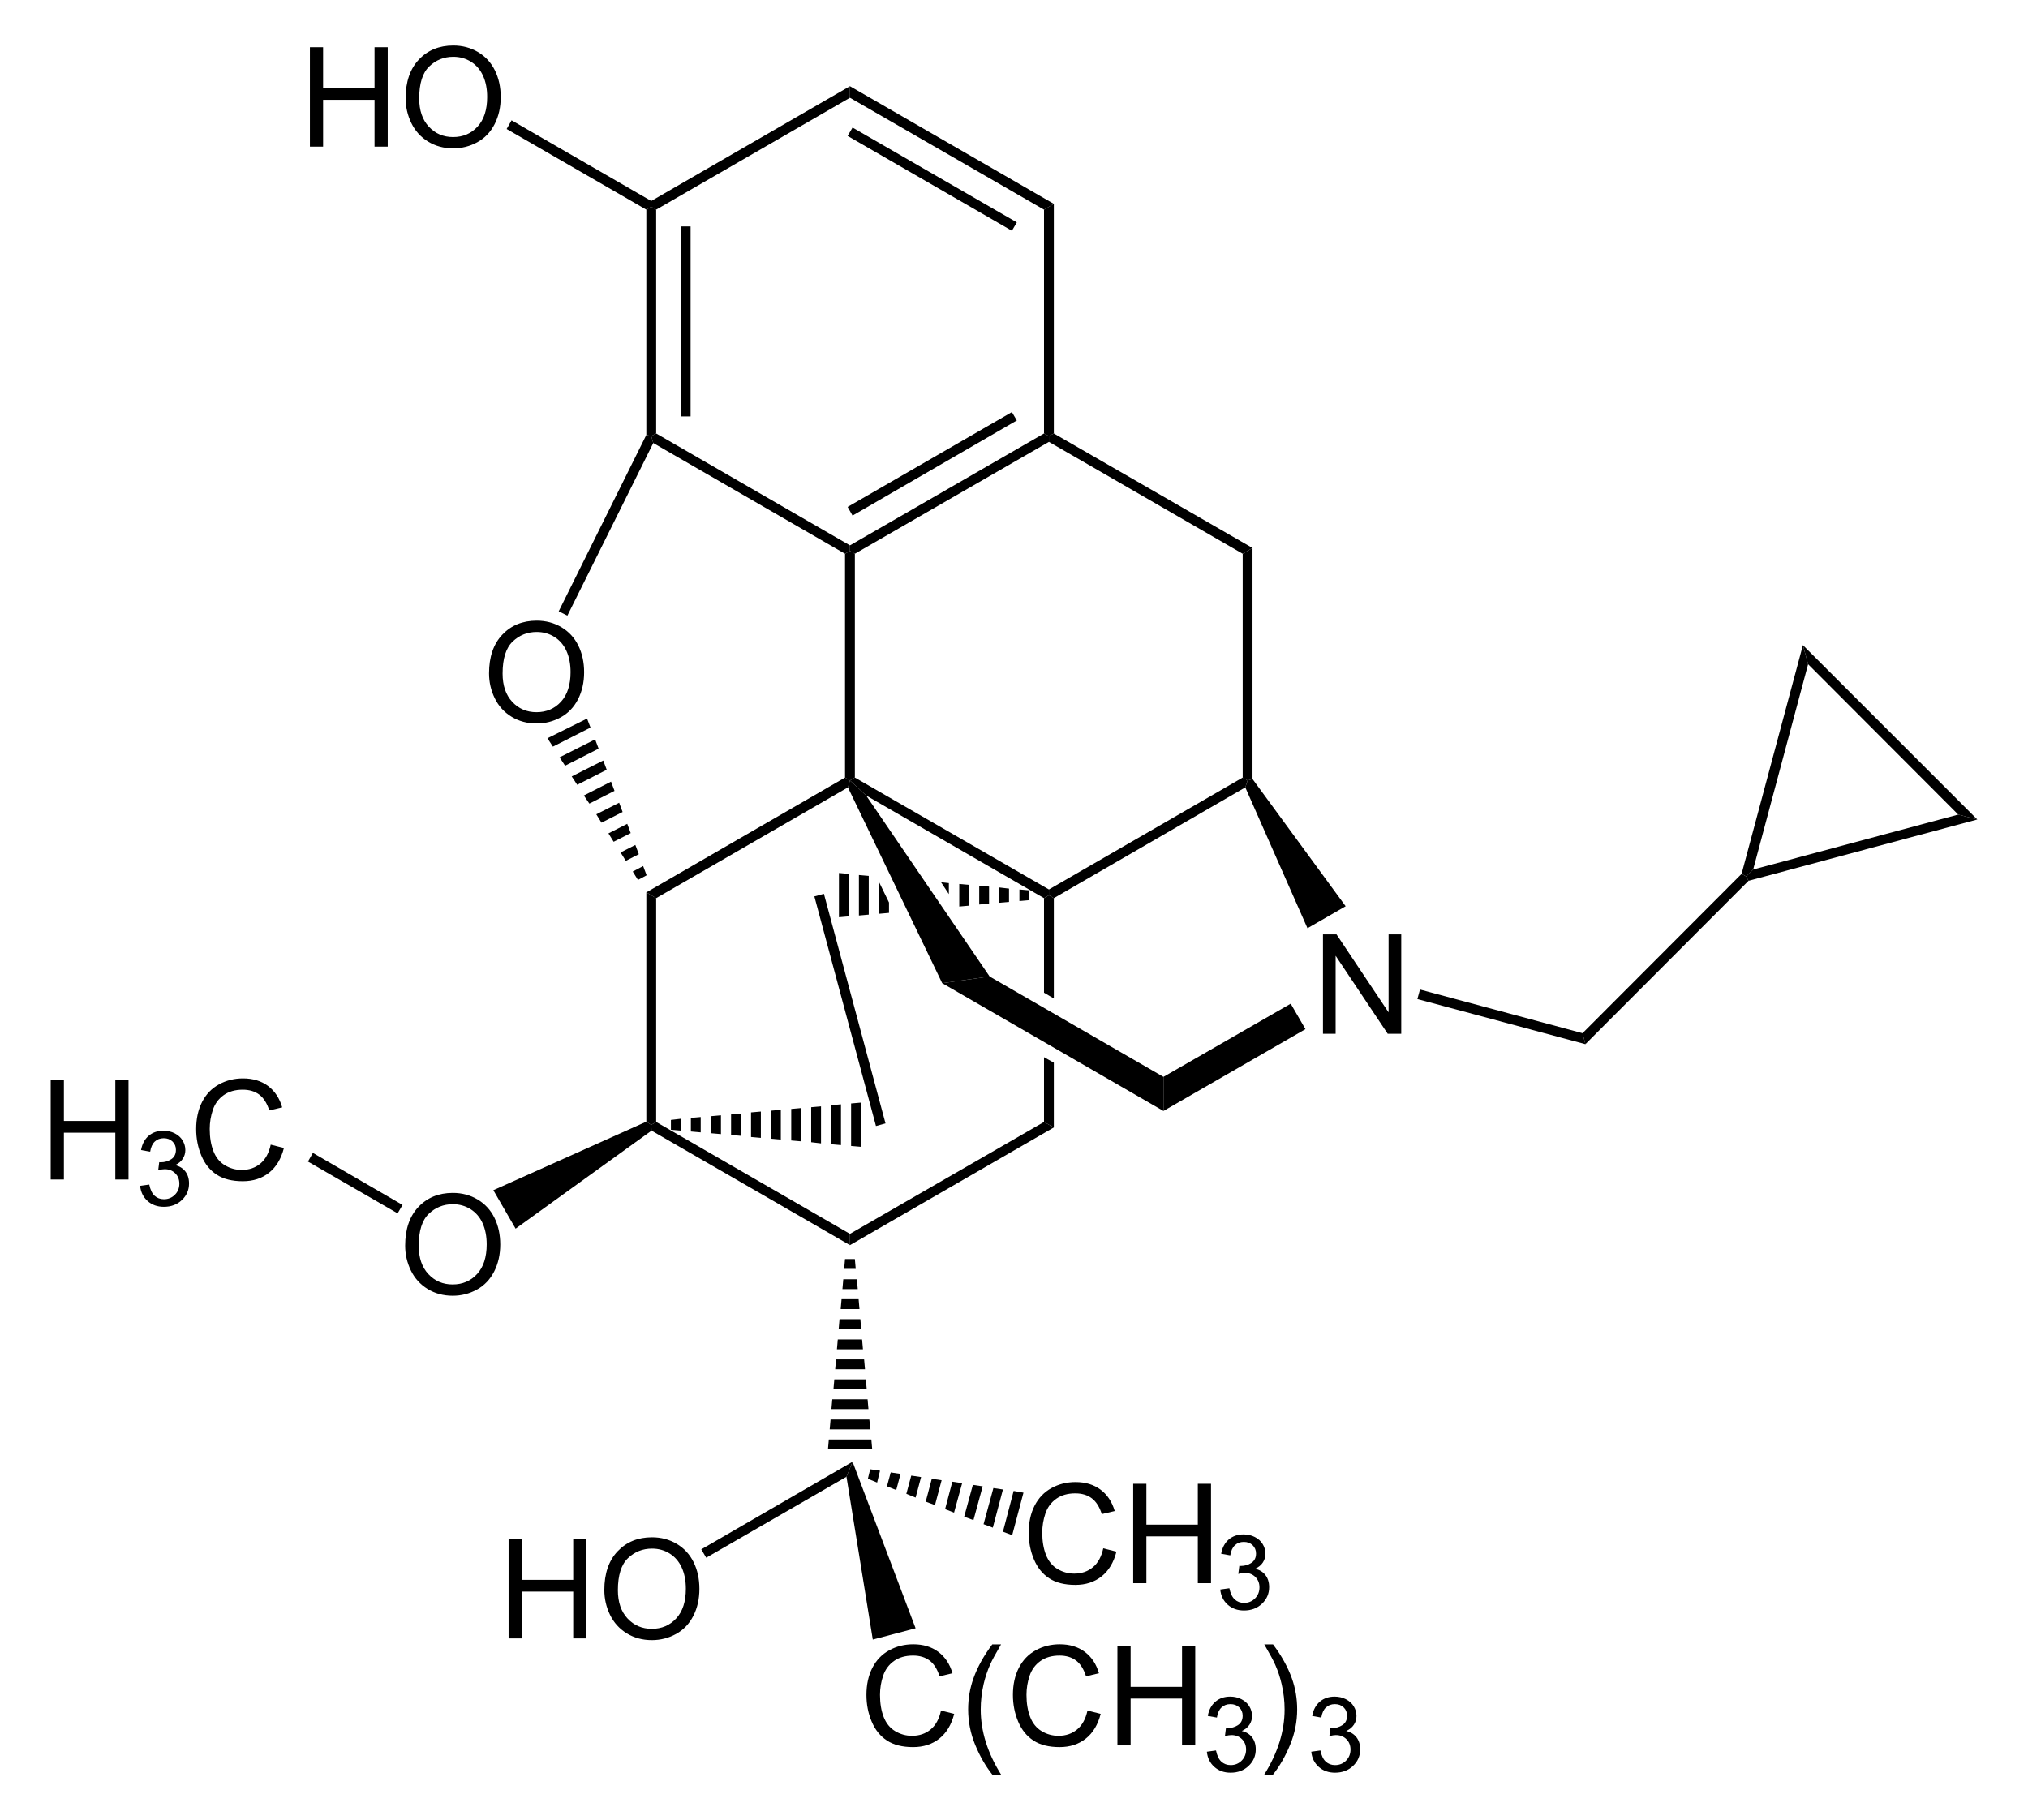 <?xml version="1.0" encoding="UTF-8" standalone="no"?>
<svg xmlns:dc="http://purl.org/dc/elements/1.1/" xmlns:cc="http://web.resource.org/cc/" xmlns:rdf="http://www.w3.org/1999/02/22-rdf-syntax-ns#" xmlns:svg="http://www.w3.org/2000/svg" xmlns="http://www.w3.org/2000/svg" xmlns:sodipodi="http://sodipodi.sourceforge.net/DTD/sodipodi-0.dtd" xmlns:inkscape="http://www.inkscape.org/namespaces/inkscape" version="1.1" id="Layer_1" width="333.075" height="298.981" viewBox="0 0 333.075 298.981" style="overflow:visible;enable-background:new 0 0 333.075 298.981;" xml:space="preserve" sodipodi:version="0.32" inkscape:version="0.45.1" sodipodi:docname="Buprenorphin.svg" inkscape:output_extension="org.inkscape.output.svg.inkscape" sodipodi:docbase="E:\Eigene Dateien"><defs id="defs232"></defs>
<path d="M 137.788,150.672 L 137.788,143.404 L 139.403,143.547 L 139.403,150.53 L 137.788,150.672 z " id="polygon3"></path>
<path d="M 141.066,150.388 L 141.066,143.738 L 142.681,143.879 L 142.681,150.244 L 141.066,150.388 z " id="polygon5"></path>
<path d="M 144.391,150.103 L 144.391,144.925 L 146.006,148.25 L 146.006,149.959 L 144.391,150.103 z " id="polygon7"></path>
<path d="M 155.838,145.067 L 155.838,146.872 L 154.556,144.925 L 155.838,145.067 z " id="polygon9"></path>
<path d="M 157.548,148.915 L 157.548,145.209 L 159.163,145.353 L 159.163,148.772 L 157.548,148.915 z " id="polygon11"></path>
<path d="M 160.826,148.583 L 160.826,145.495 L 162.441,145.638 L 162.441,148.44 L 160.826,148.583 z " id="polygon13"></path>
<path d="M 164.103,148.297 L 164.103,145.779 L 165.718,145.97 L 165.718,148.154 L 164.103,148.297 z " id="polygon15"></path>
<path d="M 167.428,148.013 L 167.428,146.113 L 169.043,146.254 L 169.043,147.87 L 167.428,148.013 z " id="polygon17"></path>
<path d="M 107.768,71.204 L 106.961,71.633 L 106.153,71.442 L 106.153,34.44 L 106.961,33.965 L 107.768,34.44 L 107.768,71.204 z " id="polygon19"></path>
<path d="M 111.806,37.195 L 113.421,37.195 L 113.421,68.403 L 111.806,68.403 L 111.806,37.195 z " id="rect21"></path>
<path d="M 139.593,89.588 L 139.593,90.49 L 138.786,90.965 L 107.293,72.772 L 106.961,71.633 L 107.768,71.204 L 139.593,89.588 z " id="polygon23"></path>
<path d="M 171.466,71.204 L 172.273,71.633 L 172.273,72.583 L 140.401,90.965 L 139.593,90.49 L 139.593,89.588 L 171.466,71.204 z " id="polygon25"></path>
<path d="M 166.193,67.69 L 167,69.067 L 140.021,84.695 L 139.213,83.27 L 166.193,67.69 z " id="polygon27"></path>
<path d="M 171.466,34.44 L 173.081,33.49 L 173.081,71.204 L 172.273,71.633 L 171.466,71.204 L 171.466,34.44 z " id="polygon29"></path>
<path d="M 139.593,16.058 L 139.593,14.158 L 173.081,33.49 L 171.466,34.44 L 139.593,16.058 z " id="polygon31"></path>
<path d="M 139.213,22.328 L 140.021,20.95 L 167,36.529 L 166.193,37.908 L 139.213,22.328 z " id="polygon33"></path>
<path d="M 107.768,34.44 L 106.961,33.965 L 106.961,33.015 L 139.593,14.158 L 139.593,16.058 L 107.768,34.44 z " id="polygon35"></path>
<path d="M 140.401,127.729 L 139.593,128.204 L 138.786,127.729 L 138.786,90.965 L 139.593,90.49 L 140.401,90.965 L 140.401,127.729 z " id="polygon37"></path>
<path d="M 172.273,146.113 L 172.273,147.063 L 171.466,147.538 L 142.253,130.675 L 139.593,128.204 L 140.401,127.729 L 172.273,146.113 z " id="polygon39"></path>
<path d="M 204.098,127.729 L 204.906,128.204 L 204.525,129.345 L 173.081,147.538 L 172.273,147.063 L 172.273,146.113 L 204.098,127.729 z " id="polygon41"></path>
<path d="M 204.098,90.965 L 205.712,90.015 L 205.712,127.967 L 204.906,128.204 L 204.098,127.729 L 204.098,90.965 z " id="polygon43"></path>
<path d="M 172.273,72.583 L 172.273,71.633 L 173.081,71.204 L 205.712,90.015 L 204.098,90.965 L 172.273,72.583 z " id="polygon45"></path>
<path d="M 107.768,147.538 L 106.153,146.588 L 138.786,127.729 L 139.593,128.204 L 139.261,129.345 L 107.768,147.538 z " id="polygon47"></path>
<path d="M 107.768,184.303 L 106.961,184.778 L 106.153,184.255 L 106.153,146.588 L 107.768,147.538 L 107.768,184.303 z " id="polygon49"></path>
<path d="M 139.593,202.684 L 139.593,204.538 L 107.008,185.728 L 106.961,184.778 L 107.768,184.303 L 139.593,202.684 z " id="polygon51"></path>
<path d="M 171.466,184.303 L 173.081,185.205 L 139.593,204.538 L 139.593,202.684 L 171.466,184.303 z " id="polygon53"></path>
<path d="M 171.466,147.538 L 172.273,147.063 L 173.081,147.538 L 173.081,164.019 L 171.466,163.069 L 171.466,147.538 z " id="polygon55"></path>
<path d="M 173.081,185.205 L 171.466,184.303 L 171.466,173.663 L 173.081,174.565 L 173.081,185.205 z " id="polygon57"></path>
<path d="M 93.186,101.129 L 91.761,100.417 L 106.153,71.442 L 106.961,71.633 L 107.293,72.772 L 93.186,101.129 z " id="polygon59"></path>
<g id="g61" transform="matrix(0.95,0,0,0.95,8.327,7.475)">
	<path d="M 75.781,108.569 C 75.781,105.717 76.547,103.484 78.079,101.87 C 79.611,100.257 81.589,99.45 84.012,99.45 C 85.599,99.45 87.029,99.829 88.303,100.587 C 89.577,101.345 90.548,102.402 91.217,103.758 C 91.885,105.114 92.219,106.652 92.219,108.37 C 92.219,110.112 91.867,111.672 91.164,113.047 C 90.46,114.423 89.464,115.464 88.174,116.171 C 86.884,116.878 85.493,117.232 84,117.232 C 82.382,117.232 80.936,116.841 79.662,116.06 C 78.388,115.279 77.423,114.212 76.766,112.86 C 76.109,111.508 75.781,110.077 75.781,108.569 z M 78.125,108.599 C 78.125,110.669 78.682,112.3 79.796,113.492 C 80.91,114.684 82.308,115.279 83.988,115.279 C 85.7,115.279 87.109,114.677 88.216,113.474 C 89.322,112.271 89.875,110.564 89.875,108.353 C 89.875,106.955 89.639,105.734 89.166,104.691 C 88.693,103.648 88.001,102.839 87.09,102.265 C 86.179,101.691 85.157,101.404 84.024,101.404 C 82.414,101.404 81.028,101.957 79.867,103.062 C 78.706,104.167 78.125,106.013 78.125,108.599 z " id="path63"></path>
</g>
<path d="M 89.908,121.27 L 96.416,118.04 L 96.986,119.513 L 90.811,122.647 L 89.908,121.27 z " id="polygon65"></path>
<path d="M 91.903,124.404 L 97.746,121.459 L 98.316,122.979 L 92.806,125.783 L 91.903,124.404 z " id="polygon67"></path>
<path d="M 93.898,127.54 L 99.076,124.928 L 99.646,126.447 L 94.801,128.917 L 93.898,127.54 z " id="polygon69"></path>
<path d="M 95.893,130.675 L 100.358,128.395 L 100.928,129.915 L 96.796,132.004 L 95.893,130.675 z " id="polygon71"></path>
<path d="M 97.936,133.763 L 101.688,131.863 L 102.258,133.383 L 98.791,135.14 L 97.936,133.763 z " id="polygon73"></path>
<path d="M 99.931,136.897 L 103.018,135.329 L 103.588,136.85 L 100.786,138.275 L 99.931,136.897 z " id="polygon75"></path>
<path d="M 101.926,140.033 L 104.348,138.797 L 104.918,140.317 L 102.781,141.409 L 101.926,140.033 z " id="polygon77"></path>
<path d="M 103.921,143.167 L 105.631,142.265 L 106.201,143.784 L 104.776,144.545 L 103.921,143.167 z " id="polygon79"></path>
<path d="M 162.536,160.409 L 154.746,161.503 L 139.261,129.345 L 139.593,128.204 L 142.253,130.675 L 162.536,160.409 z " id="polygon81"></path>
<g id="g83" transform="matrix(0.95,0,0,0.95,8.327,7.475)">
	<path d="M 219.953,170.885 L 219.953,153.697 L 222.293,153.697 L 231.297,167.185 L 231.297,153.697 L 233.485,153.697 L 233.485,170.885 L 231.145,170.885 L 222.141,157.396 L 222.141,170.885 L 219.953,170.885 z " id="path85"></path>
</g>
<path d="M 221.008,148.867 L 214.737,152.478 L 204.525,129.345 L 204.906,128.204 L 205.712,127.967 L 221.008,148.867 z " id="polygon87"></path>
<path d="M 191.083,176.893 L 191.083,182.497 L 154.746,161.503 L 162.536,160.409 L 191.083,176.893 z " id="polygon89"></path>
<path d="M 191.083,182.497 L 191.083,176.893 L 211.983,164.875 L 214.406,169.055 L 191.083,182.497 z " id="polygon91"></path>
<path d="M 259.911,169.719 L 260.386,171.525 L 232.787,164.115 L 233.216,162.547 L 259.911,169.719 z " id="polygon93"></path>
<g id="g95" transform="matrix(0.95,0,0,0.95,8.327,7.475)">
	<path d="M 61.281,207.52 C 61.281,204.668 62.047,202.435 63.579,200.821 C 65.111,199.208 67.089,198.401 69.512,198.401 C 71.099,198.401 72.529,198.78 73.803,199.538 C 75.077,200.296 76.048,201.353 76.717,202.709 C 77.385,204.065 77.719,205.603 77.719,207.321 C 77.719,209.063 77.367,210.623 76.664,211.998 C 75.96,213.374 74.964,214.415 73.674,215.122 C 72.384,215.829 70.993,216.183 69.5,216.183 C 67.882,216.183 66.436,215.792 65.162,215.011 C 63.888,214.23 62.923,213.163 62.266,211.811 C 61.609,210.458 61.281,209.027 61.281,207.52 z M 63.625,207.549 C 63.625,209.619 64.182,211.25 65.296,212.442 C 66.41,213.634 67.808,214.229 69.488,214.229 C 71.2,214.229 72.609,213.627 73.716,212.424 C 74.822,211.221 75.375,209.514 75.375,207.303 C 75.375,205.905 75.139,204.684 74.666,203.641 C 74.193,202.598 73.501,201.789 72.59,201.215 C 71.679,200.641 70.657,200.354 69.524,200.354 C 67.914,200.354 66.528,200.907 65.367,202.012 C 64.206,203.117 63.625,204.963 63.625,207.549 z " id="path97"></path>
</g>
<path d="M 84.683,201.83 L 81.026,195.513 L 106.153,184.255 L 106.961,184.778 L 107.008,185.728 L 84.683,201.83 z " id="polygon99"></path>
<g id="g101" transform="matrix(0.95,0,0,0.95,8.327,7.475)">
	<path d="M 44.813,17.484 L 44.813,0.297 L 47.094,0.297 L 47.094,7.36 L 55.985,7.36 L 55.985,0.297 L 58.266,0.297 L 58.266,17.485 L 55.985,17.485 L 55.985,9.391 L 47.094,9.391 L 47.094,17.485 L 44.813,17.485 L 44.813,17.484 z " id="path103"></path>
	<path d="M 61.363,9.119 C 61.363,6.267 62.129,4.034 63.661,2.42 C 65.193,0.807 67.171,0 69.594,0 C 71.181,0 72.611,0.379 73.885,1.137 C 75.159,1.895 76.13,2.952 76.799,4.308 C 77.467,5.664 77.801,7.202 77.801,8.92 C 77.801,10.662 77.449,12.222 76.746,13.597 C 76.042,14.973 75.046,16.014 73.756,16.721 C 72.466,17.428 71.075,17.782 69.582,17.782 C 67.964,17.782 66.518,17.391 65.244,16.61 C 63.97,15.829 63.005,14.762 62.348,13.41 C 61.691,12.058 61.363,10.627 61.363,9.119 z M 63.707,9.148 C 63.707,11.218 64.264,12.849 65.378,14.041 C 66.492,15.233 67.89,15.828 69.57,15.828 C 71.282,15.828 72.691,15.226 73.798,14.023 C 74.904,12.82 75.457,11.113 75.457,8.902 C 75.457,7.504 75.221,6.283 74.748,5.24 C 74.275,4.197 73.583,3.388 72.672,2.814 C 71.761,2.24 70.739,1.953 69.606,1.953 C 67.996,1.953 66.61,2.506 65.449,3.611 C 64.288,4.716 63.707,6.563 63.707,9.148 z " id="path105"></path>
</g>
<path d="M 83.211,21.188 L 84.018,19.763 L 106.961,33.015 L 106.961,33.965 L 106.153,34.44 L 83.211,21.188 z " id="polygon107"></path>
<path d="M 143.251,238.072 L 135.983,238.072 L 136.126,236.457 L 143.108,236.457 L 143.251,238.072 z " id="polygon109"></path>
<path d="M 142.966,234.794 L 136.268,234.794 L 136.411,233.18 L 142.776,233.18 L 142.966,234.794 z " id="polygon111"></path>
<path d="M 142.633,231.469 L 136.553,231.469 L 136.696,229.855 L 142.491,229.855 L 142.633,231.469 z " id="polygon113"></path>
<path d="M 142.348,228.193 L 136.886,228.193 L 137.028,226.578 L 142.206,226.578 L 142.348,228.193 z " id="polygon115"></path>
<path d="M 142.063,224.915 L 137.171,224.915 L 137.313,223.3 L 141.921,223.3 L 142.063,224.915 z " id="polygon117"></path>
<path d="M 141.731,221.638 L 137.456,221.638 L 137.598,220.022 L 141.588,220.022 L 141.731,221.638 z " id="polygon119"></path>
<path d="M 141.446,218.313 L 137.741,218.313 L 137.883,216.697 L 141.303,216.697 L 141.446,218.313 z " id="polygon121"></path>
<path d="M 141.161,215.034 L 138.073,215.034 L 138.216,213.419 L 141.018,213.419 L 141.161,215.034 z " id="polygon123"></path>
<path d="M 140.876,211.757 L 138.358,211.757 L 138.501,210.143 L 140.733,210.143 L 140.876,211.757 z " id="polygon125"></path>
<path d="M 140.543,208.432 L 138.643,208.432 L 138.786,206.818 L 140.401,206.818 L 140.543,208.432 z " id="polygon127"></path>
<path d="M 141.446,181.119 L 141.446,188.388 L 139.783,188.244 L 139.783,181.263 L 141.446,181.119 z " id="polygon129"></path>
<path d="M 138.121,181.405 L 138.121,188.103 L 136.506,187.959 L 136.506,181.547 L 138.121,181.405 z " id="polygon131"></path>
<path d="M 134.843,181.738 L 134.843,187.818 L 133.228,187.628 L 133.228,181.88 L 134.843,181.738 z " id="polygon133"></path>
<path d="M 131.566,182.022 L 131.566,187.484 L 129.951,187.343 L 129.951,182.165 L 131.566,182.022 z " id="polygon135"></path>
<path d="M 128.241,182.307 L 128.241,187.2 L 126.626,187.057 L 126.626,182.45 L 128.241,182.307 z " id="polygon137"></path>
<path d="M 124.963,182.593 L 124.963,186.915 L 123.348,186.772 L 123.348,182.734 L 124.963,182.593 z " id="polygon139"></path>
<path d="M 121.686,182.925 L 121.686,186.582 L 120.071,186.44 L 120.071,183.068 L 121.686,182.925 z " id="polygon141"></path>
<path d="M 118.408,183.209 L 118.408,186.297 L 116.793,186.155 L 116.793,183.353 L 118.408,183.209 z " id="polygon143"></path>
<path d="M 115.083,183.494 L 115.083,186.013 L 113.468,185.869 L 113.468,183.638 L 115.083,183.494 z " id="polygon145"></path>
<path d="M 111.806,183.78 L 111.806,185.728 L 110.191,185.584 L 110.191,183.969 L 111.806,183.78 z " id="polygon147"></path>
<path d="M 145.436,184.54 L 143.868,184.968 L 133.751,147.253 L 135.318,146.825 L 145.436,184.54 z " id="polygon149"></path>
<path d="M 286.036,143.547 L 286.796,143.975 L 287.175,144.688 L 260.386,171.525 L 259.911,169.719 L 286.036,143.547 z " id="polygon151"></path>
<g id="g153" transform="matrix(0.95,0,0,0.95,8.327,7.475)">
	<path d="M 0,196.085 L 0,178.897 L 2.281,178.897 L 2.281,185.96 L 11.172,185.96 L 11.172,178.897 L 13.453,178.897 L 13.453,196.085 L 11.172,196.085 L 11.172,187.991 L 2.281,187.991 L 2.281,196.085 L 0,196.085 z " id="path155"></path>
</g>
<g id="g157" transform="matrix(0.95,0,0,0.95,8.327,7.475)">
	<path d="M 15.461,197.179 L 17.039,196.96 C 17.222,197.856 17.531,198.503 17.967,198.898 C 18.404,199.294 18.939,199.492 19.574,199.492 C 20.327,199.492 20.96,199.234 21.473,198.719 C 21.986,198.204 22.242,197.566 22.242,196.805 C 22.242,196.078 22.004,195.48 21.526,195.008 C 21.049,194.537 20.443,194.301 19.707,194.301 C 19.406,194.301 19.032,194.36 18.585,194.477 L 18.762,193.086 C 18.868,193.098 18.953,193.104 19.018,193.104 C 19.692,193.104 20.299,192.928 20.839,192.578 C 21.379,192.227 21.649,191.686 21.649,190.955 C 21.649,190.376 21.452,189.896 21.058,189.517 C 20.664,189.137 20.156,188.947 19.533,188.947 C 18.916,188.947 18.401,189.141 17.99,189.529 C 17.578,189.918 17.314,190.5 17.197,191.275 L 15.619,190.994 C 15.812,189.932 16.253,189.109 16.939,188.525 C 17.625,187.942 18.479,187.65 19.5,187.65 C 20.204,187.65 20.853,187.8 21.445,188.102 C 22.037,188.403 22.49,188.814 22.805,189.334 C 23.118,189.855 23.276,190.407 23.276,190.992 C 23.276,191.548 23.127,192.054 22.828,192.51 C 22.529,192.966 22.087,193.328 21.501,193.598 C 22.263,193.774 22.855,194.138 23.28,194.693 C 23.704,195.246 23.917,195.939 23.917,196.771 C 23.917,197.896 23.506,198.85 22.684,199.632 C 21.862,200.415 20.823,200.806 19.567,200.806 C 18.434,200.806 17.493,200.47 16.745,199.796 C 15.994,199.122 15.567,198.249 15.461,197.179 z " id="path159"></path>
</g>
<g id="g161" transform="matrix(0.95,0,0,0.95,8.327,7.475)">
	<path d="M 38.039,190.058 L 40.32,190.632 C 39.844,192.502 38.987,193.928 37.751,194.909 C 36.514,195.891 35.001,196.382 33.214,196.382 C 31.364,196.382 29.86,196.005 28.701,195.25 C 27.542,194.495 26.66,193.403 26.055,191.972 C 25.45,190.541 25.148,189.005 25.148,187.363 C 25.148,185.572 25.489,184.01 26.172,182.677 C 26.855,181.343 27.826,180.331 29.087,179.639 C 30.347,178.947 31.733,178.601 33.247,178.601 C 34.964,178.601 36.407,179.039 37.577,179.915 C 38.748,180.792 39.563,182.024 40.023,183.612 L 37.789,184.139 C 37.391,182.889 36.814,181.979 36.058,181.409 C 35.301,180.839 34.349,180.554 33.203,180.554 C 31.885,180.554 30.783,180.87 29.897,181.503 C 29.012,182.136 28.39,182.985 28.031,184.052 C 27.672,185.119 27.493,186.218 27.493,187.351 C 27.493,188.812 27.705,190.087 28.13,191.177 C 28.555,192.267 29.215,193.081 30.112,193.62 C 31.009,194.159 31.979,194.429 33.024,194.429 C 34.295,194.429 35.37,194.062 36.251,193.327 C 37.132,192.592 37.727,191.503 38.039,190.058 z " id="path163"></path>
</g>
<path d="M 50.578,190.809 L 51.386,189.384 L 66.111,197.934 L 65.303,199.313 L 50.578,190.809 z " id="polygon165"></path>
<g id="g167" transform="matrix(0.95,0,0,0.95,8.327,7.475)">
	<path d="M 79.162,275.435 L 79.162,258.247 L 81.443,258.247 L 81.443,265.31 L 90.334,265.31 L 90.334,258.247 L 92.615,258.247 L 92.615,275.435 L 90.334,275.435 L 90.334,267.341 L 81.443,267.341 L 81.443,275.435 L 79.162,275.435 z " id="path169"></path>
	<path d="M 95.713,267.069 C 95.713,264.217 96.479,261.984 98.011,260.37 C 99.543,258.757 101.521,257.95 103.944,257.95 C 105.531,257.95 106.961,258.329 108.235,259.087 C 109.509,259.845 110.48,260.902 111.149,262.258 C 111.817,263.614 112.151,265.152 112.151,266.87 C 112.151,268.612 111.799,270.172 111.096,271.547 C 110.392,272.923 109.396,273.964 108.106,274.671 C 106.816,275.378 105.425,275.732 103.932,275.732 C 102.314,275.732 100.868,275.341 99.594,274.56 C 98.32,273.779 97.355,272.712 96.698,271.36 C 96.041,270.008 95.713,268.577 95.713,267.069 z M 98.057,267.099 C 98.057,269.169 98.614,270.8 99.728,271.992 C 100.842,273.184 102.24,273.779 103.92,273.779 C 105.632,273.779 107.041,273.177 108.148,271.974 C 109.254,270.771 109.807,269.064 109.807,266.853 C 109.807,265.455 109.571,264.234 109.098,263.191 C 108.625,262.148 107.933,261.339 107.022,260.765 C 106.111,260.191 105.089,259.904 103.956,259.904 C 102.346,259.904 100.96,260.457 99.799,261.562 C 98.638,262.667 98.057,264.513 98.057,267.099 z " id="path171"></path>
</g>
<path d="M 115.986,255.884 L 115.178,254.507 L 140.021,240.115 L 139.023,242.584 L 115.986,255.884 z " id="polygon173"></path>
<g id="g175" transform="matrix(0.95,0,0,0.95,8.327,7.475)">
	<path d="M 181.969,259.857 L 184.25,260.431 C 183.773,262.301 182.917,263.727 181.681,264.708 C 180.444,265.69 178.932,266.181 177.145,266.181 C 175.295,266.181 173.791,265.804 172.631,265.049 C 171.471,264.294 170.59,263.202 169.985,261.771 C 169.381,260.34 169.078,258.804 169.078,257.162 C 169.078,255.371 169.42,253.809 170.101,252.476 C 170.785,251.142 171.755,250.13 173.016,249.438 C 174.276,248.746 175.662,248.4 177.176,248.4 C 178.893,248.4 180.336,248.838 181.506,249.714 C 182.677,250.591 183.491,251.823 183.952,253.411 L 181.718,253.938 C 181.32,252.688 180.743,251.778 179.987,251.208 C 179.231,250.638 178.278,250.353 177.132,250.353 C 175.814,250.353 174.712,250.669 173.826,251.302 C 172.941,251.935 172.318,252.784 171.96,253.851 C 171.602,254.918 171.422,256.017 171.422,257.15 C 171.422,258.611 171.635,259.886 172.059,260.976 C 172.485,262.066 173.145,262.88 174.041,263.419 C 174.937,263.958 175.908,264.228 176.953,264.228 C 178.223,264.228 179.299,263.861 180.18,263.126 C 181.061,262.391 181.656,261.303 181.969,259.857 z " id="path177"></path>
	<path d="M 187.145,265.885 L 187.145,248.697 L 189.426,248.697 L 189.426,255.76 L 198.317,255.76 L 198.317,248.697 L 200.598,248.697 L 200.598,265.885 L 198.317,265.885 L 198.317,257.791 L 189.426,257.791 L 189.426,265.885 L 187.145,265.885 z " id="path179"></path>
</g>
<g id="g181" transform="matrix(0.95,0,0,0.95,8.327,7.475)">
	<path d="M 202.195,266.979 L 203.773,266.76 C 203.955,267.656 204.265,268.303 204.701,268.698 C 205.137,269.094 205.673,269.292 206.308,269.292 C 207.06,269.292 207.694,269.034 208.206,268.519 C 208.719,268.004 208.976,267.366 208.976,266.605 C 208.976,265.878 208.738,265.28 208.259,264.808 C 207.782,264.337 207.176,264.101 206.441,264.101 C 206.14,264.101 205.765,264.16 205.318,264.277 L 205.496,262.886 C 205.601,262.898 205.687,262.904 205.752,262.904 C 206.426,262.904 207.033,262.728 207.572,262.378 C 208.112,262.027 208.383,261.486 208.383,260.755 C 208.383,260.176 208.186,259.696 207.791,259.317 C 207.397,258.937 206.889,258.747 206.266,258.747 C 205.649,258.747 205.135,258.941 204.723,259.329 C 204.311,259.718 204.047,260.3 203.93,261.075 L 202.352,260.794 C 202.545,259.732 202.985,258.909 203.672,258.325 C 204.358,257.742 205.211,257.45 206.233,257.45 C 206.936,257.45 207.585,257.6 208.177,257.902 C 208.77,258.203 209.223,258.614 209.537,259.134 C 209.85,259.655 210.008,260.207 210.008,260.792 C 210.008,261.348 209.858,261.854 209.559,262.31 C 209.26,262.766 208.819,263.128 208.233,263.398 C 208.995,263.574 209.587,263.938 210.012,264.493 C 210.436,265.046 210.649,265.739 210.649,266.571 C 210.649,267.696 210.237,268.65 209.416,269.432 C 208.595,270.215 207.556,270.606 206.3,270.606 C 205.166,270.606 204.226,270.27 203.478,269.596 C 202.727,268.922 202.301,268.049 202.195,266.979 z " id="path183"></path>
</g>
<path d="M 168.093,245.197 L 166.241,252.18 L 164.721,251.609 L 166.478,244.913 L 168.093,245.197 z " id="polygon185"></path>
<path d="M 164.721,244.675 L 163.058,250.944 L 161.538,250.375 L 163.153,244.438 L 164.721,244.675 z " id="polygon187"></path>
<path d="M 161.396,244.153 L 159.876,249.709 L 158.356,249.14 L 159.781,243.915 L 161.396,244.153 z " id="polygon189"></path>
<path d="M 158.023,243.63 L 156.693,248.475 L 155.221,247.905 L 156.408,243.393 L 158.023,243.63 z " id="polygon191"></path>
<path d="M 154.651,243.155 L 153.558,247.24 L 152.038,246.669 L 153.036,242.918 L 154.651,243.155 z " id="polygon193"></path>
<path d="M 151.278,242.632 L 150.376,246.005 L 148.856,245.388 L 149.663,242.394 L 151.278,242.632 z " id="polygon195"></path>
<path d="M 147.906,242.109 L 147.193,244.769 L 145.673,244.153 L 146.291,241.872 L 147.906,242.109 z " id="polygon197"></path>
<path d="M 144.533,241.588 L 144.058,243.534 L 142.538,242.918 L 142.918,241.35 L 144.533,241.588 z " id="polygon199"></path>
<g id="g201" transform="matrix(0.95,0,0,0.95,8.327,7.475)">
	<path d="M 153.918,287.907 L 156.199,288.481 C 155.723,290.351 154.866,291.777 153.63,292.758 C 152.393,293.74 150.88,294.231 149.093,294.231 C 147.243,294.231 145.739,293.854 144.58,293.099 C 143.421,292.344 142.539,291.252 141.934,289.821 C 141.329,288.39 141.027,286.854 141.027,285.212 C 141.027,283.421 141.368,281.859 142.051,280.526 C 142.734,279.192 143.705,278.18 144.966,277.488 C 146.226,276.796 147.612,276.45 149.126,276.45 C 150.843,276.45 152.286,276.888 153.456,277.764 C 154.627,278.641 155.442,279.873 155.902,281.461 L 153.668,281.988 C 153.27,280.738 152.693,279.828 151.937,279.258 C 151.18,278.688 150.228,278.403 149.082,278.403 C 147.764,278.403 146.662,278.719 145.776,279.352 C 144.891,279.985 144.269,280.834 143.91,281.901 C 143.551,282.968 143.372,284.067 143.372,285.2 C 143.372,286.661 143.584,287.936 144.009,289.026 C 144.434,290.116 145.094,290.93 145.991,291.469 C 146.888,292.008 147.858,292.278 148.903,292.278 C 150.174,292.278 151.249,291.911 152.13,291.176 C 153.011,290.441 153.606,289.353 153.918,287.907 z " id="path203"></path>
	<path d="M 162.782,298.981 C 161.615,297.512 160.628,295.794 159.821,293.827 C 159.014,291.86 158.611,289.821 158.611,287.712 C 158.611,285.854 158.913,284.073 159.516,282.37 C 160.221,280.394 161.31,278.427 162.783,276.466 L 164.299,276.466 C 163.351,278.091 162.723,279.25 162.418,279.945 C 161.94,281.022 161.564,282.147 161.29,283.319 C 160.953,284.779 160.784,286.247 160.784,287.723 C 160.784,291.48 161.956,295.232 164.3,298.981 L 162.782,298.981 z " id="path205"></path>
	<path d="M 179.242,287.907 L 181.523,288.481 C 181.047,290.351 180.191,291.777 178.955,292.758 C 177.717,293.74 176.205,294.231 174.418,294.231 C 172.568,294.231 171.064,293.854 169.904,293.099 C 168.746,292.344 167.863,291.252 167.259,289.821 C 166.654,288.39 166.351,286.854 166.351,285.212 C 166.351,283.421 166.692,281.859 167.375,280.526 C 168.058,279.192 169.028,278.18 170.29,277.488 C 171.55,276.796 172.936,276.45 174.45,276.45 C 176.167,276.45 177.61,276.888 178.78,277.764 C 179.95,278.641 180.765,279.873 181.225,281.461 L 178.991,281.988 C 178.594,280.738 178.016,279.828 177.261,279.258 C 176.503,278.688 175.552,278.403 174.406,278.403 C 173.088,278.403 171.986,278.719 171.099,279.352 C 170.214,279.985 169.592,280.834 169.234,281.901 C 168.875,282.967 168.695,284.067 168.695,285.2 C 168.695,286.661 168.908,287.936 169.333,289.026 C 169.758,290.116 170.418,290.93 171.314,291.469 C 172.21,292.008 173.181,292.278 174.226,292.278 C 175.497,292.278 176.572,291.911 177.453,291.176 C 178.334,290.441 178.931,289.353 179.242,287.907 z " id="path207"></path>
	<path d="M 184.418,293.935 L 184.418,276.747 L 186.699,276.747 L 186.699,283.81 L 195.59,283.81 L 195.59,276.747 L 197.871,276.747 L 197.871,293.935 L 195.59,293.935 L 195.59,285.841 L 186.699,285.841 L 186.699,293.935 L 184.418,293.935 z " id="path209"></path>
</g>
<g id="g211" transform="matrix(0.95,0,0,0.95,8.327,7.475)">
	<path d="M 199.882,295.028 L 201.46,294.809 C 201.643,295.705 201.952,296.352 202.388,296.747 C 202.825,297.143 203.36,297.341 203.995,297.341 C 204.748,297.341 205.381,297.083 205.894,296.568 C 206.406,296.053 206.663,295.415 206.663,294.654 C 206.663,293.927 206.425,293.329 205.947,292.857 C 205.47,292.386 204.863,292.15 204.128,292.15 C 203.827,292.15 203.453,292.209 203.006,292.326 L 203.183,290.935 C 203.289,290.947 203.374,290.953 203.439,290.953 C 204.114,290.953 204.72,290.777 205.26,290.427 C 205.799,290.076 206.07,289.535 206.07,288.804 C 206.07,288.225 205.873,287.745 205.479,287.366 C 205.084,286.986 204.577,286.796 203.954,286.796 C 203.337,286.796 202.822,286.99 202.411,287.378 C 201.999,287.767 201.734,288.349 201.617,289.124 L 200.039,288.843 C 200.232,287.781 200.673,286.958 201.359,286.374 C 202.046,285.791 202.899,285.499 203.92,285.499 C 204.624,285.499 205.273,285.649 205.864,285.951 C 206.457,286.252 206.91,286.663 207.224,287.183 C 207.537,287.704 207.695,288.256 207.695,288.841 C 207.695,289.397 207.546,289.903 207.247,290.359 C 206.948,290.815 206.506,291.177 205.92,291.447 C 206.682,291.623 207.274,291.987 207.699,292.542 C 208.124,293.095 208.336,293.788 208.336,294.62 C 208.336,295.745 207.925,296.699 207.103,297.481 C 206.282,298.264 205.243,298.655 203.987,298.655 C 202.853,298.655 201.913,298.319 201.165,297.645 C 200.414,296.972 199.987,296.099 199.882,295.028 z " id="path213"></path>
</g>
<g id="g215" transform="matrix(0.95,0,0,0.95,8.327,7.475)">
	<path d="M 211.318,298.981 L 209.802,298.981 C 212.146,295.232 213.318,291.48 213.318,287.723 C 213.318,286.254 213.15,284.798 212.812,283.354 C 212.546,282.182 212.173,281.057 211.696,279.98 C 211.39,279.277 210.759,278.106 209.802,276.465 L 211.318,276.465 C 212.791,278.426 213.881,280.394 214.586,282.369 C 215.19,284.072 215.49,285.852 215.49,287.711 C 215.49,289.82 215.086,291.858 214.274,293.826 C 213.462,295.794 212.479,297.513 211.318,298.981 z " id="path217"></path>
</g>
<g id="g219" transform="matrix(0.95,0,0,0.95,8.327,7.475)">
	<path d="M 217.932,295.028 L 219.51,294.809 C 219.694,295.705 220.002,296.352 220.438,296.747 C 220.876,297.143 221.411,297.341 222.045,297.341 C 222.799,297.341 223.432,297.083 223.944,296.568 C 224.457,296.053 224.713,295.415 224.713,294.654 C 224.713,293.927 224.475,293.329 223.998,292.857 C 223.521,292.386 222.914,292.15 222.178,292.15 C 221.877,292.15 221.504,292.209 221.057,292.326 L 221.233,290.935 C 221.339,290.947 221.424,290.953 221.489,290.953 C 222.164,290.953 222.77,290.777 223.311,290.427 C 223.85,290.076 224.12,289.535 224.12,288.804 C 224.12,288.225 223.923,287.745 223.53,287.366 C 223.135,286.986 222.628,286.796 222.005,286.796 C 221.388,286.796 220.872,286.99 220.461,287.378 C 220.05,287.767 219.784,288.349 219.667,289.124 L 218.089,288.843 C 218.282,287.781 218.724,286.958 219.409,286.374 C 220.096,285.791 220.949,285.499 221.97,285.499 C 222.675,285.499 223.324,285.649 223.915,285.951 C 224.507,286.252 224.96,286.663 225.274,287.183 C 225.588,287.703 225.745,288.256 225.745,288.841 C 225.745,289.397 225.597,289.903 225.298,290.359 C 224.999,290.815 224.556,291.177 223.97,291.447 C 224.732,291.623 225.325,291.987 225.749,292.542 C 226.174,293.095 226.386,293.788 226.386,294.62 C 226.386,295.745 225.976,296.699 225.154,297.481 C 224.332,298.264 223.293,298.655 222.037,298.655 C 220.904,298.655 219.963,298.319 219.215,297.645 C 218.465,296.972 218.037,296.099 217.932,295.028 z " id="path221"></path>
</g>
<path d="M 150.376,267.475 L 143.346,269.328 L 139.023,242.584 L 140.021,240.115 L 150.376,267.475 z " id="polygon223"></path>
<path d="M 321.612,133.809 L 324.748,134.617 L 287.175,144.688 L 286.796,143.975 L 287.936,142.834 L 321.612,133.809 z " id="polygon225"></path>
<path d="M 296.961,109.109 L 296.106,105.975 L 324.748,134.617 L 321.612,133.809 L 296.961,109.109 z " id="polygon227"></path>
<path d="M 287.936,142.834 L 286.796,143.975 L 286.036,143.547 L 296.106,105.975 L 296.961,109.109 L 287.936,142.834 z " id="polygon229"></path>
</svg>
